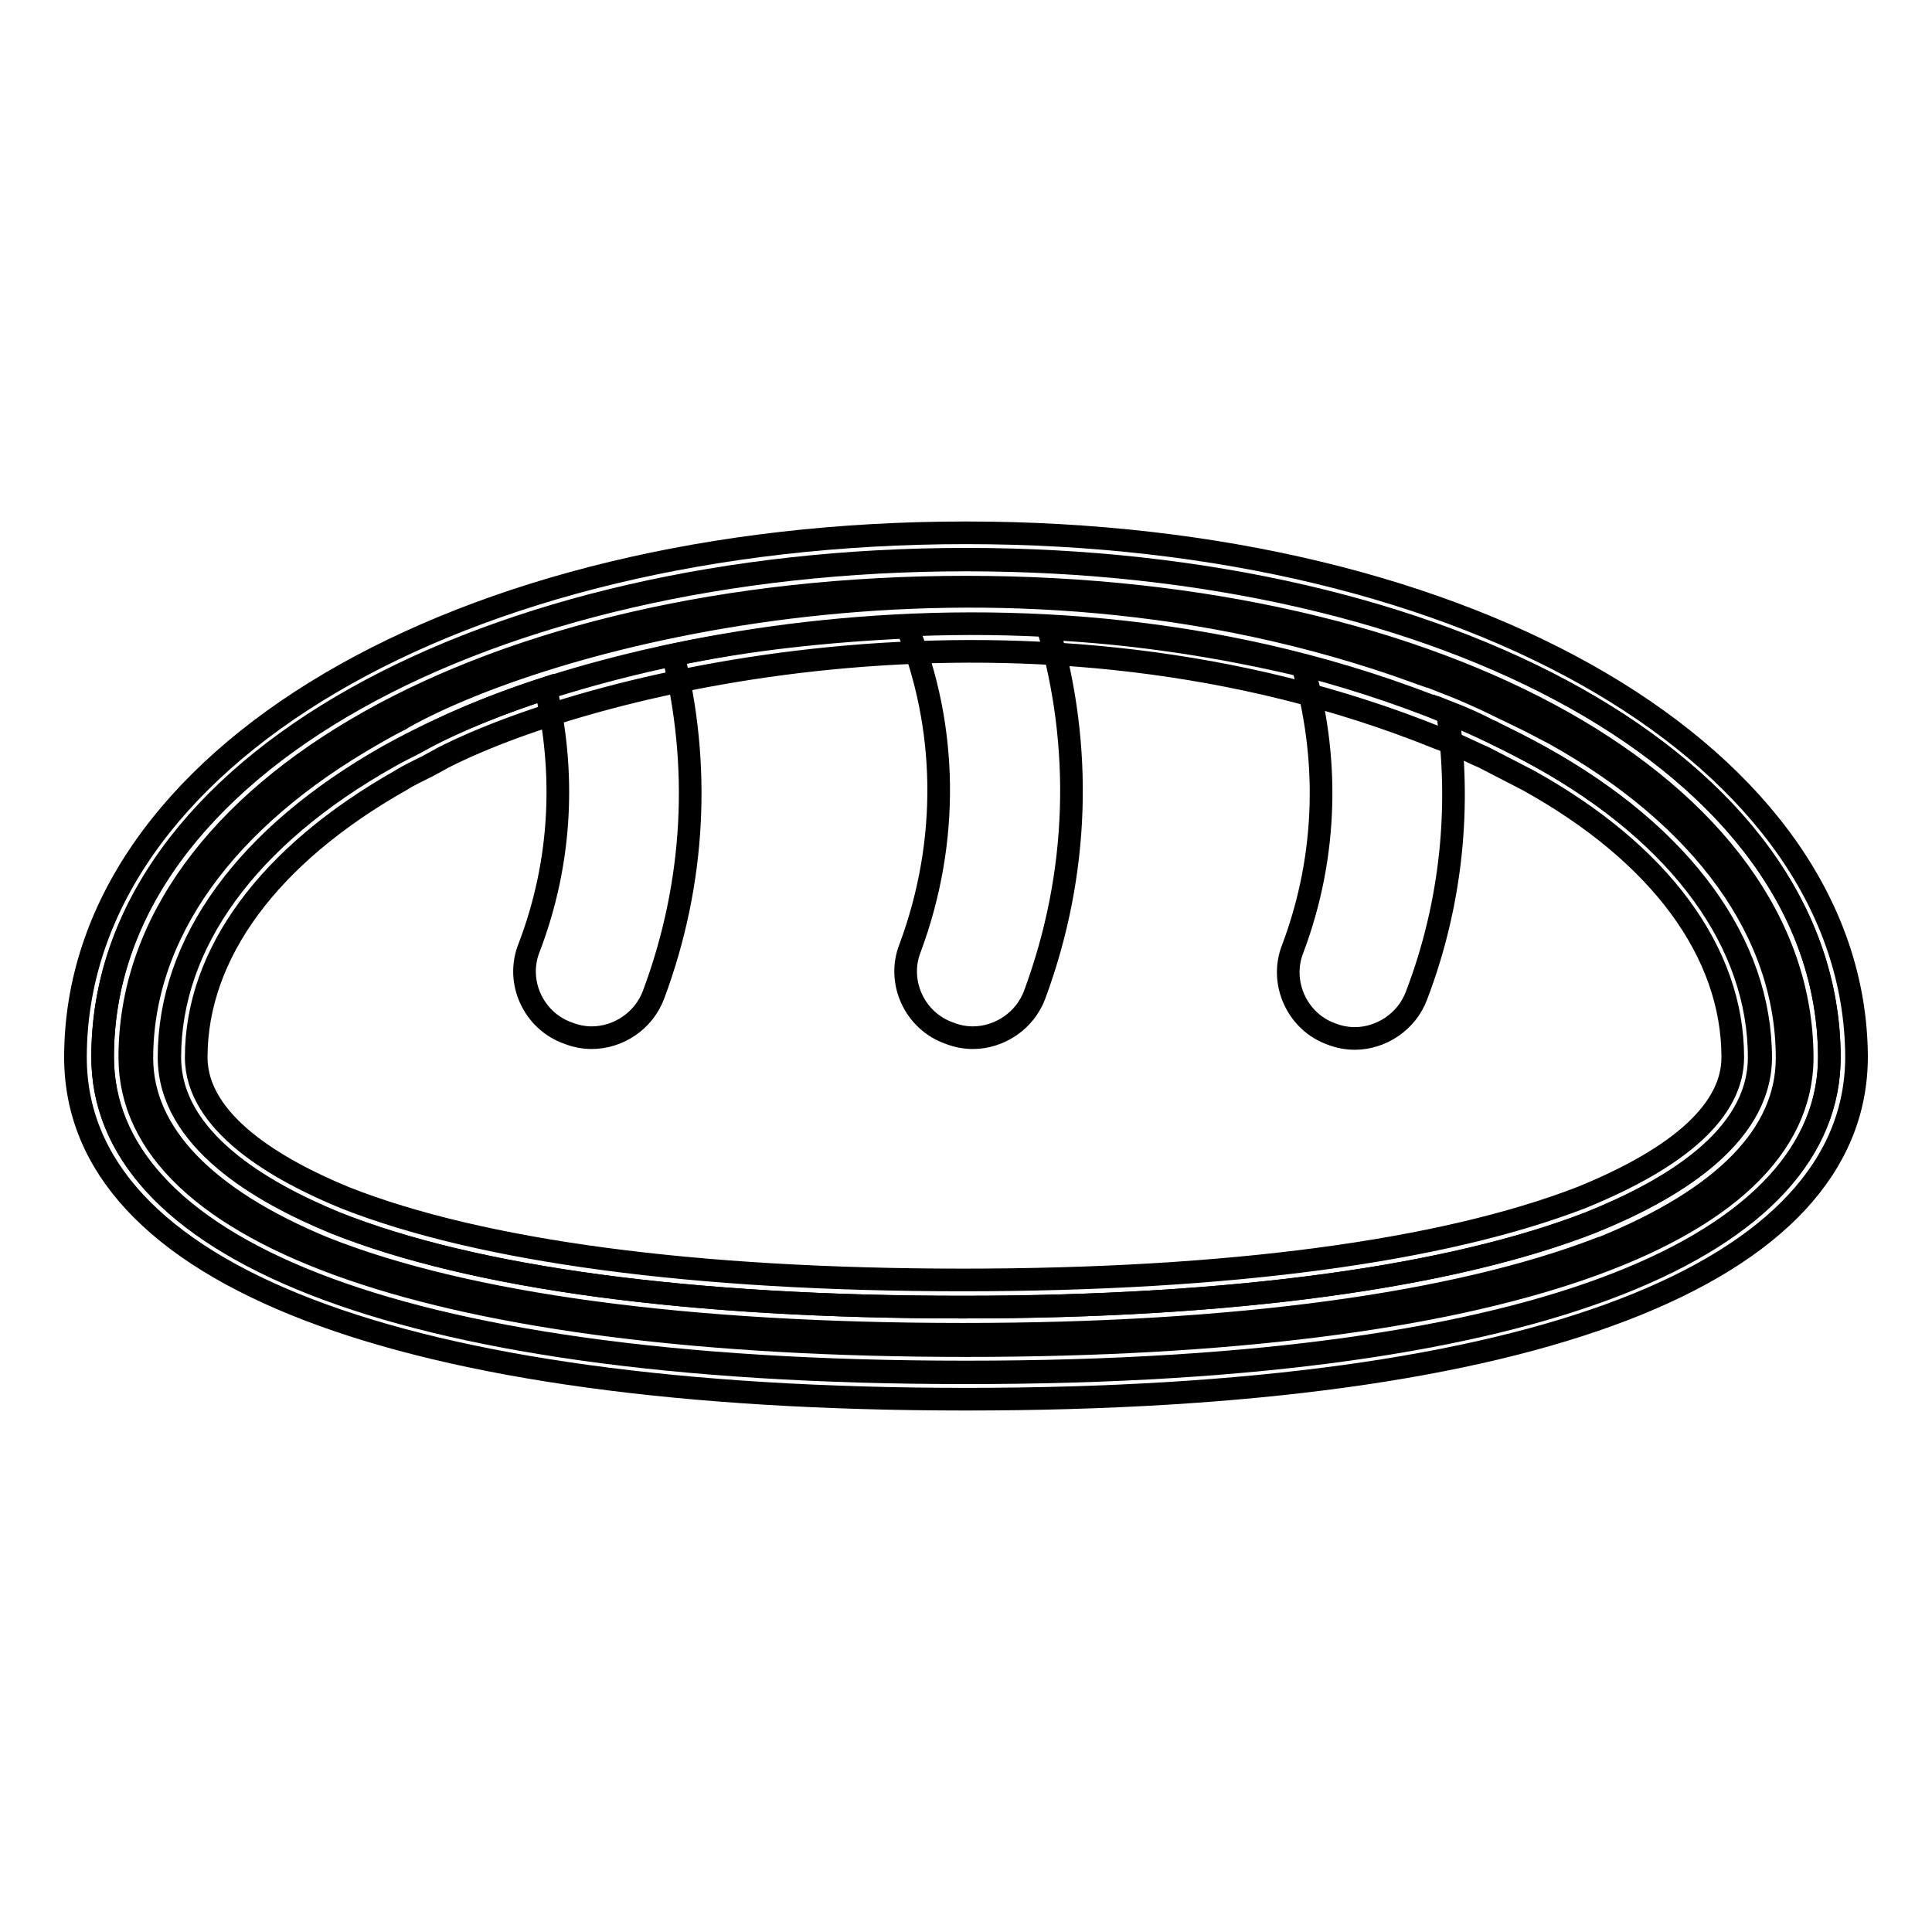 <?xml version="1.0" encoding="utf-8"?>
<!-- Svg Vector Icons : http://www.onlinewebfonts.com/icon -->
<!DOCTYPE svg PUBLIC "-//W3C//DTD SVG 1.1//EN" "http://www.w3.org/Graphics/SVG/1.1/DTD/svg11.dtd">
<svg version="1.1" xmlns="http://www.w3.org/2000/svg" xmlns:xlink="http://www.w3.org/1999/xlink" x="0px" y="0px" viewBox="0 0 256 256" enable-background="new 0 0 256 256" xml:space="preserve">
<g> <path stroke-width="3" fill-opacity="0" stroke="#000000"  d="M128,181.8c77.9,0,114.4-17.4,114.4-41.8c-0.2-38.8-51.3-65.9-114.4-65.9c-63.1,0-114.4,27.1-114.4,65.9 C13.6,164.5,50.1,181.8,128,181.8z M51.4,100.2c6.3-3.5,13.2-6.5,20.9-9c2.6,11,2.2,22.9-2.2,34.4c-1.8,4.5,0.6,9.7,5.2,11.3 c1,0.4,2.1,0.6,3.1,0.6c3.5,0,6.9-2.2,8.2-5.7c5.6-15,6.2-30.6,2.6-45c9.9-2.1,20.3-3.2,31-3.7c5.3,13.1,5.7,28.2,0.4,42.5 c-1.8,4.5,0.6,9.7,5.2,11.3c1,0.4,2.1,0.6,3.1,0.6c3.5,0,6.9-2.2,8.2-5.7c6-16.2,6.3-33.1,1.8-48.5c11.9,0.6,23.2,2.4,33.7,4.9 c3.5,11.9,3.4,25-1.3,37.5c-1.8,4.5,0.6,9.7,5.1,11.3c1,0.4,2.1,0.6,3.1,0.6c3.5,0,6.9-2.2,8.2-5.7c4.7-12.3,5.9-25.3,4.1-37.5 c4.4,1.8,8.5,3.8,12.3,5.9c18.7,10.4,29,24.7,29,39.8c0,10.9-12.2,17.8-22.4,21.9c-18.5,7.2-47.4,11.2-83.2,11.2 c-35.9,0-64.7-3.8-83.2-11.2c-9.7-4-21.9-11-21.9-21.9C22.4,124.9,32.7,110.8,51.4,100.2L51.4,100.2z"/> <path stroke-width="3" fill-opacity="0" stroke="#000000"  d="M128,74.2c-63.1,0-114.4,27.1-114.4,65.9c0,24.4,36.5,41.8,114.4,41.8c77.9,0,114.4-17.4,114.4-41.8 C242.3,101.2,191.1,74.2,128,74.2z M210.8,162c-18.5,7.2-47.4,11.2-83.2,11.2c-35.9,0-64.7-3.8-83.2-11.2c-9.7-4-21.9-11-21.9-21.9 c0-15.1,10.3-29.3,29-39.8c1.2-0.7,2.5-1.3,3.8-2v0c19-10.7,79.3-27.1,136.7-3.8v-0.1c1.8,0.7,3.6,1.5,5.3,2.4 c0.3,0.1,0.5,0.2,0.8,0.4c2.1,1,4.2,2.1,6.2,3.2c18.7,10.4,29,24.7,29,39.8C233.2,150.9,221,157.9,210.8,162L210.8,162z"/> <path stroke-width="3" fill-opacity="0" stroke="#000000"  d="M128,185.4c-75,0-118-16.5-118-45.3c0-39.6,50.7-69.5,118-69.5c67.1,0,117.8,29.9,118,69.4 C246,168.9,203,185.4,128,185.4L128,185.4z M128,77.8c-63.2,0-110.8,26.8-110.8,62.3c0,23.9,41.4,38.2,110.8,38.2 s110.8-14.3,110.8-38.2C238.7,104.6,191.1,77.8,128,77.8z M127.6,176.8c-36.5,0-65.7-3.9-84.6-11.4c-15.8-6.5-24.2-15.2-24.2-25.2 c0-16.4,10.9-31.7,30.8-43c1.2-0.7,2.3-1.3,3.5-1.9l0.3-0.2C73.2,84,131.1,68.6,187.6,89l0-0.1l5.6,2.2c1.9,0.8,3.7,1.6,5.5,2.5 l2.9,1.4c1.5,0.7,2.9,1.5,4.3,2.2c19.9,11.1,30.9,26.4,30.9,43c0,10.1-8.3,18.6-24.6,25.2l-0.1,0 C192.9,172.8,163.7,176.8,127.6,176.8L127.6,176.8z M58.7,100.4L58.7,100.4l-2,1.1c-1.2,0.6-2.5,1.2-3.6,1.9 c-17.5,9.9-27.1,23-27.1,36.7c0,8.7,10.7,14.9,19.7,18.6c18,7.1,46.3,10.9,81.9,10.9c35.2,0,63.5-3.8,81.9-10.9 c13.3-5.4,20.1-11.7,20.1-18.6c0-13.9-9.6-27-27.1-36.7c-1.9-1-3.9-2-6-3.1l-0.7-0.3c-0.9-0.4-1.9-0.9-2.8-1.3l-2.4-0.9 C136.9,76.1,79.3,89.9,58.7,100.4z"/></g>
</svg>